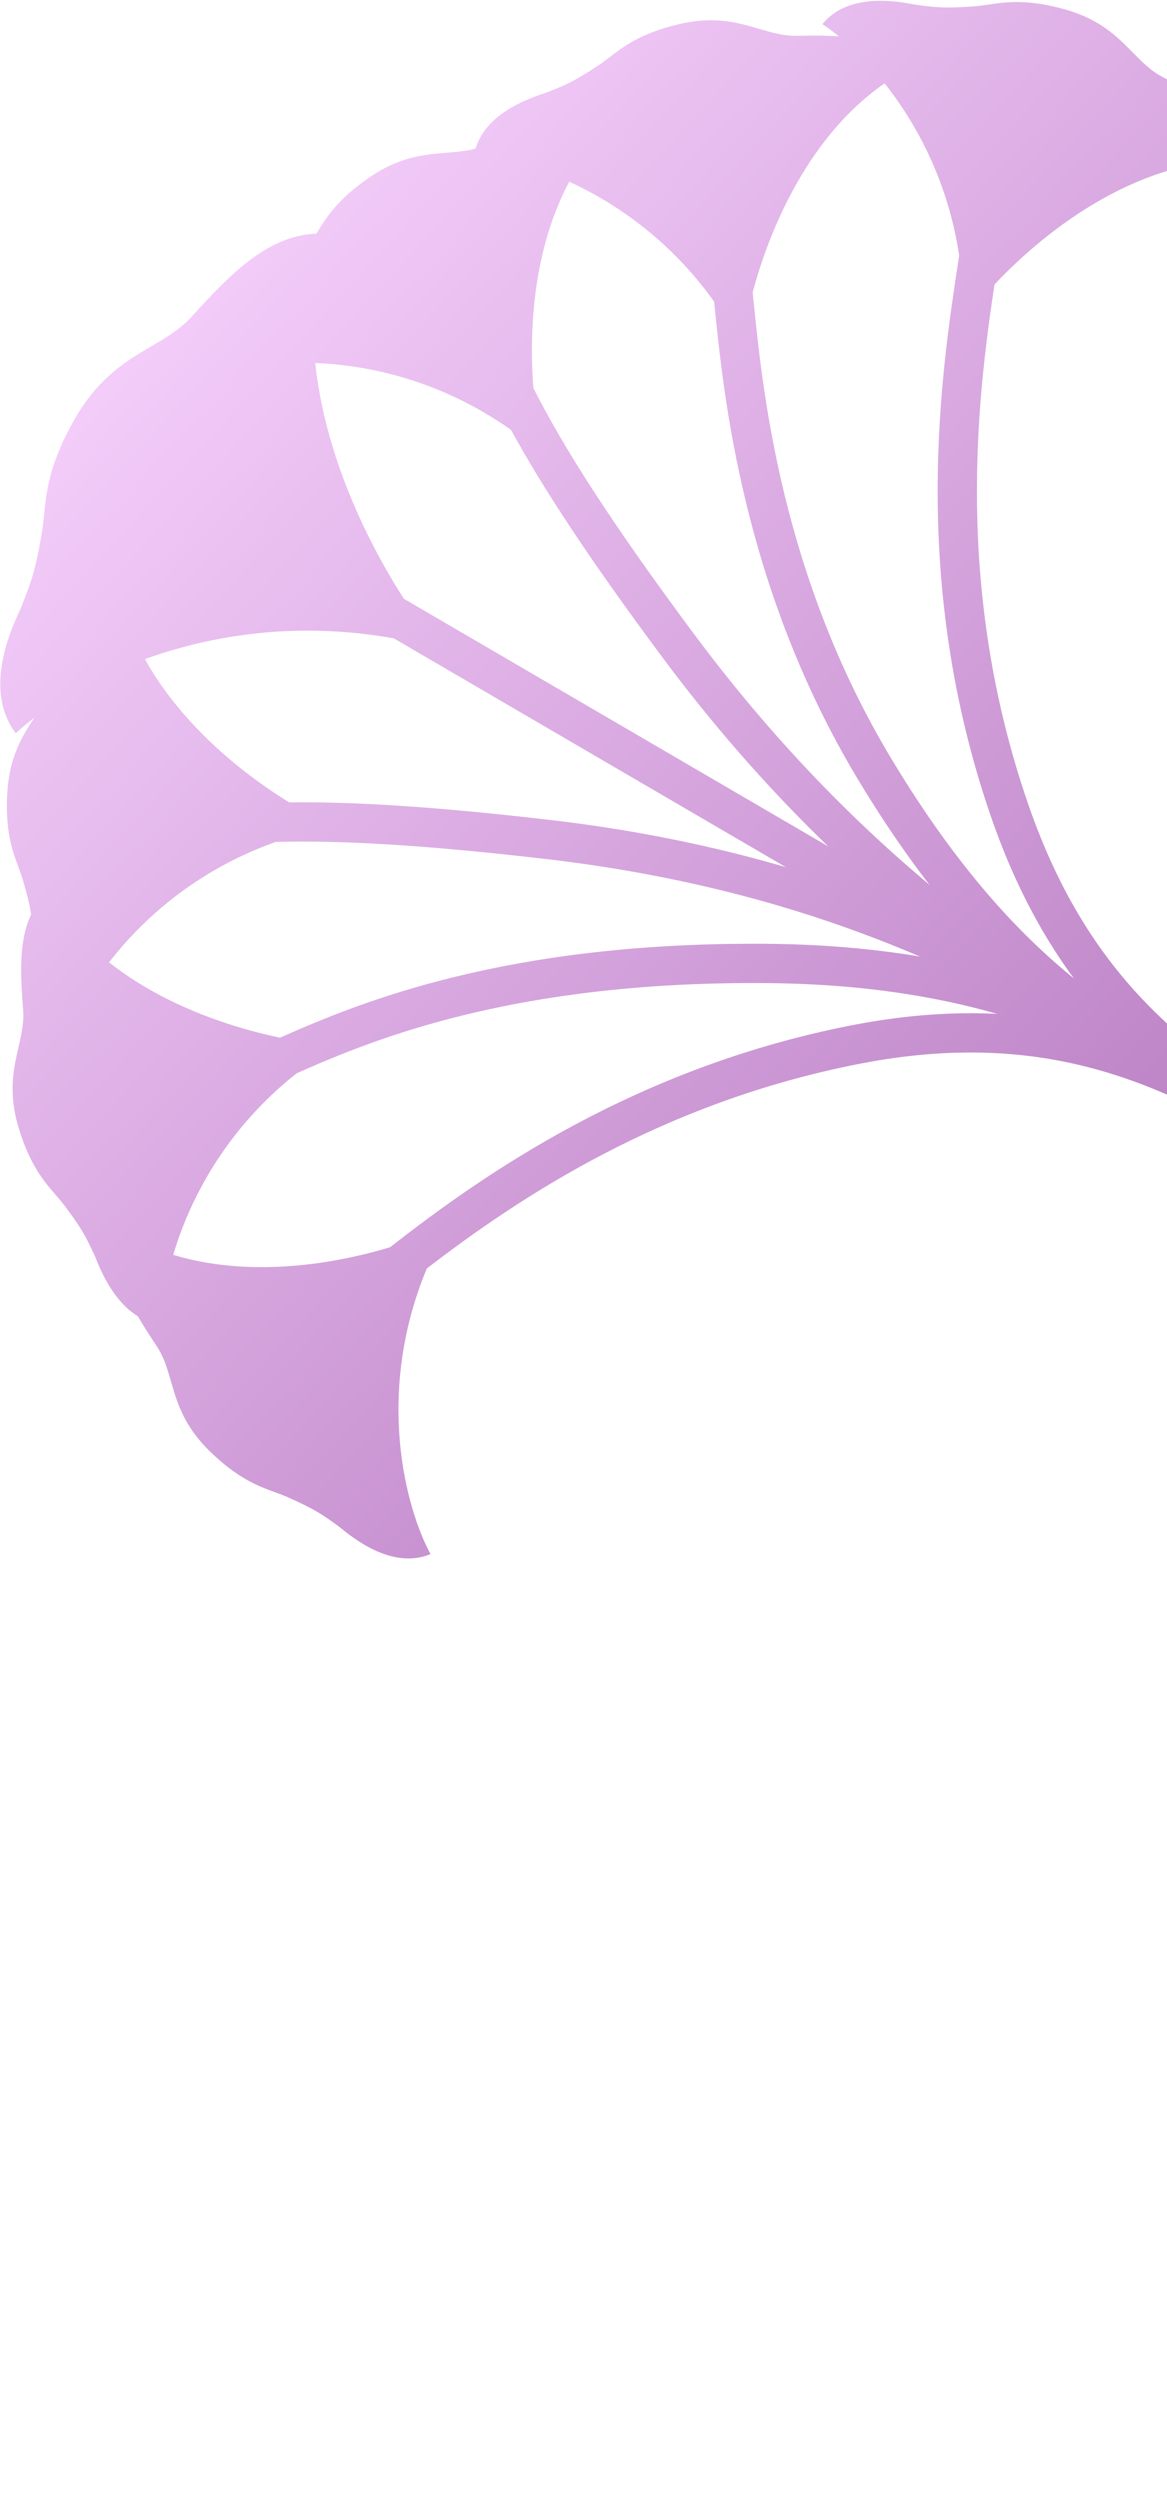 <svg width="468" height="1002" viewBox="0 0 468 1002" fill="none" xmlns="http://www.w3.org/2000/svg">
<path d="M398.816 114.037C420.434 91.049 458.33 62.368 500.465 64.248C497.504 48.051 481.848 39.207 465.982 30.734C461.426 28.302 457.987 24.809 454.294 21.057C448.1 14.766 441.189 7.746 427.091 3.776C412.03 -0.465 403.458 0.796 396.386 1.836C394.485 2.116 392.692 2.38 390.91 2.517C379.071 3.424 375.784 3.004 367.652 1.966L367.483 1.944C367.333 1.916 367.176 1.886 367.012 1.855C360.083 0.545 340.239 -3.207 329.803 9.686C346.479 20.523 377.154 52.571 384.656 102.428C384.559 103.062 384.46 103.703 384.361 104.352C377.459 149.374 364.732 232.396 397.315 327.086C425.01 407.574 472.787 437.226 517.941 465.249C521.57 467.501 525.182 469.743 528.765 472C532.445 474.317 537.307 473.213 539.624 469.533C541.941 465.854 540.837 460.992 537.157 458.675C533.567 456.414 529.977 454.183 526.396 451.957C481.551 424.09 438.044 397.054 412.205 321.962C382.596 235.913 391.921 159.882 398.816 114.037Z" fill="url(#paint0_linear_2274_20857)"/>
<path d="M156.424 499.943C126.433 508.961 82.644 514.24 48.492 493.753C43.392 509.408 52.956 524.635 62.882 539.635C65.732 543.942 67.095 548.65 68.559 553.707C71.015 562.187 73.755 571.649 84.267 581.848C95.497 592.743 103.637 595.711 110.352 598.16C112.158 598.818 113.861 599.439 115.493 600.167C126.338 605 129.03 606.933 135.689 611.715L135.827 611.814C135.946 611.91 136.07 612.011 136.2 612.117C141.671 616.565 157.341 629.305 172.654 622.928C162.686 604.631 150.279 558.545 171.171 508.444C208.36 479.879 265.482 441.817 344.788 426.384C426.153 410.551 474.198 439.358 521.412 467.666C522.962 468.596 524.512 469.525 526.061 470.452C529.793 472.684 534.628 471.468 536.86 467.736C539.093 464.004 537.877 459.169 534.145 456.937C532.496 455.951 530.843 454.959 529.184 453.964L529.156 453.947C481.687 425.469 429.117 393.931 341.78 410.927C255.219 427.771 194.063 470.521 156.424 499.943Z" fill="url(#paint1_linear_2274_20857)"/>
<path d="M301.836 117.179C309.971 86.767 329.118 45.179 365.794 26.873C355.334 14.157 337.352 14.037 319.368 14.344C314.205 14.432 309.502 13.051 304.451 11.568C295.98 9.08 286.528 6.304 272.278 9.686C257.054 13.3 250.175 18.569 244.501 22.915C242.975 24.084 241.536 25.186 240.046 26.171C230.14 32.718 227.064 33.949 219.452 36.993L219.293 37.057C219.149 37.105 218.997 37.155 218.838 37.208C212.146 39.431 192.981 45.796 190.127 62.137C210.674 63.55 255.401 77.55 286.386 120.899C286.447 121.504 286.51 122.122 286.574 122.753L286.574 122.756C290.209 158.735 298.012 235.951 344.077 312.434C373.543 361.357 401.638 390.144 428.018 410.136C441.157 420.094 453.759 427.786 465.641 434.625C469.33 436.748 472.908 438.767 476.399 440.737L476.401 440.738C484.294 445.191 491.742 449.394 499.009 453.978C502.687 456.298 507.549 455.198 509.869 451.52C512.189 447.842 511.089 442.979 507.411 440.659C499.804 435.86 491.817 431.353 483.76 426.807L483.753 426.803C480.339 424.876 476.913 422.943 473.497 420.977C461.87 414.284 449.911 406.97 437.529 397.586C412.867 378.895 386.082 351.654 357.567 304.309C313.388 230.959 305.87 156.898 302.231 121.043L302.23 121.041C302.094 119.699 301.963 118.411 301.836 117.179Z" fill="url(#paint2_linear_2274_20857)"/>
<path d="M112.307 415.932C81.516 409.539 39.324 392.914 18.993 357.666C6.929 368.873 7.892 386.829 9.281 404.762C9.68 409.911 8.584 414.688 7.407 419.819C5.434 428.425 3.232 438.026 7.466 452.047C11.99 467.026 17.663 473.575 22.343 478.977C23.601 480.43 24.788 481.8 25.861 483.229C32.992 492.722 34.406 495.719 37.904 503.134L37.977 503.288C38.033 503.429 38.093 503.578 38.155 503.733C40.776 510.279 48.284 529.027 64.767 530.892C64.943 510.078 76.463 463.842 118.954 430.208C150.539 416.189 207.08 393.189 307.646 394.057C404.291 394.892 454.356 426.407 497.28 453.427C509.966 461.412 522.028 469.005 534.485 475.298C538.366 477.258 543.102 475.701 545.063 471.82C547.023 467.938 545.466 463.202 541.585 461.242C530.448 455.616 519.208 448.522 507.071 440.862C463.881 413.605 409.345 379.187 307.782 378.31C203.62 377.411 144.717 401.542 112.307 415.932Z" fill="url(#paint3_linear_2274_20857)"/>
<path d="M213.891 155.536C211.5 124.536 215.63 82.15 241.825 53.597C227.511 45.459 210.675 51.773 193.988 58.488C189.197 60.416 184.312 60.807 179.064 61.227C170.263 61.931 160.444 62.716 148.344 70.969C135.417 79.785 130.875 87.164 127.129 93.251C126.122 94.888 125.172 96.431 124.132 97.884C117.221 107.539 114.787 109.788 108.767 115.353L108.641 115.468C108.524 115.565 108.4 115.666 108.27 115.772C102.815 120.24 87.19 133.035 90.365 149.316C110.601 143.127 159.423 140.224 204.919 172.287C217.807 195.897 236.516 224.296 265.345 263.086C347.641 373.816 437.501 421.953 497.14 453.9C511.894 461.804 524.799 468.717 535.281 475.341C538.958 477.664 543.821 476.568 546.144 472.891C548.467 469.215 547.37 464.352 543.694 462.029C532.4 454.892 518.861 447.625 503.613 439.441C443.878 407.379 357.916 361.241 277.985 253.692C245.345 209.775 226.222 179.862 213.891 155.536Z" fill="url(#paint4_linear_2274_20857)"/>
<path d="M115.969 321.624C89.101 305.101 53.793 274.124 46.999 232.88C31.762 239.12 26.338 256.264 21.322 273.537C19.882 278.496 17.174 282.582 14.265 286.97C9.388 294.329 3.945 302.54 2.97 317.153C1.928 332.765 4.931 340.893 7.408 347.598C8.074 349.4 8.702 351.1 9.204 352.815C12.534 364.212 12.802 367.515 13.464 375.687L13.478 375.857C13.481 376.009 13.485 376.169 13.488 376.336C13.636 383.386 14.06 403.577 28.829 411.128C36.106 392.276 61.829 354.764 110.551 337.482C136.55 336.765 170.023 338.647 218.55 344.279C341.268 358.522 413.743 403.345 471.361 438.98C492.37 451.974 511.404 463.745 530.178 472.368C534.13 474.183 538.805 472.45 540.62 468.499C542.435 464.547 540.702 459.872 536.751 458.057C520.011 450.369 502.211 439.359 482.087 426.911C424.153 391.077 346.959 343.329 220.366 328.637C174.969 323.368 142.143 321.29 115.969 321.624Z" fill="url(#paint5_linear_2274_20857)"/>
<path d="M130.658 93.725C114.644 147.198 139.473 205.124 161.972 240.007L474.491 422.304C475.35 422.476 476.198 422.783 477.004 423.233C490.267 430.629 515.487 445.323 543.891 462.785L554.595 469.029C555.335 469.461 555.979 469.995 556.519 470.603C588.629 490.624 623.051 513.201 648.057 532.278C708.926 578.716 755.844 630.374 801.988 681.181L802.072 681.274C803.227 682.545 804.381 683.816 805.535 685.087C852.943 737.271 899.919 788.425 961.355 833.414C1074.95 916.599 1287.49 1027.2 1582.32 966.936C1587.01 965.978 1591.58 969.001 1592.54 973.687C1593.5 978.374 1590.48 982.95 1585.79 983.908C1284.59 1045.48 1067.13 932.339 951.12 847.389C888.097 801.239 840.058 748.848 792.714 696.734C791.642 695.555 790.571 694.375 789.5 693.196C743.14 642.155 697.147 591.517 637.55 546.05C587.549 507.904 498.216 454.896 468.567 438.362C467.168 437.582 466.069 436.471 465.314 435.181L157.902 255.864C84.295 242.71 26.974 274.73 6.307 293.912C-6.791 276.463 4.361 252.355 8.255 243.937C8.348 243.737 8.436 243.546 8.52 243.365L8.602 243.156C12.536 233.116 14.126 229.057 16.767 213.665C17.164 211.349 17.403 208.977 17.656 206.462C18.598 197.108 19.739 185.769 29.981 167.918C39.568 151.209 50.74 144.645 60.752 138.763C66.722 135.255 72.281 131.99 76.846 126.959C92.743 109.439 109.048 92.306 130.658 93.725Z" fill="url(#paint6_linear_2274_20857)"/>
<defs>
<linearGradient id="paint0_linear_2274_20857" x1="803.582" y1="540.062" x2="158.372" y2="-52.976" gradientUnits="userSpaceOnUse">
<stop stop-color="#9D59A8"/>
<stop offset="1" stop-color="#F9D4FF"/>
</linearGradient>
<linearGradient id="paint1_linear_2274_20857" x1="803.582" y1="540.062" x2="158.372" y2="-52.976" gradientUnits="userSpaceOnUse">
<stop stop-color="#9D59A8"/>
<stop offset="1" stop-color="#F9D4FF"/>
</linearGradient>
<linearGradient id="paint2_linear_2274_20857" x1="803.582" y1="540.062" x2="158.372" y2="-52.976" gradientUnits="userSpaceOnUse">
<stop stop-color="#9D59A8"/>
<stop offset="1" stop-color="#F9D4FF"/>
</linearGradient>
<linearGradient id="paint3_linear_2274_20857" x1="803.582" y1="540.062" x2="158.372" y2="-52.976" gradientUnits="userSpaceOnUse">
<stop stop-color="#9D59A8"/>
<stop offset="1" stop-color="#F9D4FF"/>
</linearGradient>
<linearGradient id="paint4_linear_2274_20857" x1="803.582" y1="540.062" x2="158.372" y2="-52.976" gradientUnits="userSpaceOnUse">
<stop stop-color="#9D59A8"/>
<stop offset="1" stop-color="#F9D4FF"/>
</linearGradient>
<linearGradient id="paint5_linear_2274_20857" x1="803.582" y1="540.062" x2="158.372" y2="-52.976" gradientUnits="userSpaceOnUse">
<stop stop-color="#9D59A8"/>
<stop offset="1" stop-color="#F9D4FF"/>
</linearGradient>
<linearGradient id="paint6_linear_2274_20857" x1="803.582" y1="540.062" x2="158.372" y2="-52.976" gradientUnits="userSpaceOnUse">
<stop stop-color="#9D59A8"/>
<stop offset="1" stop-color="#F9D4FF"/>
</linearGradient>
</defs>
</svg>
